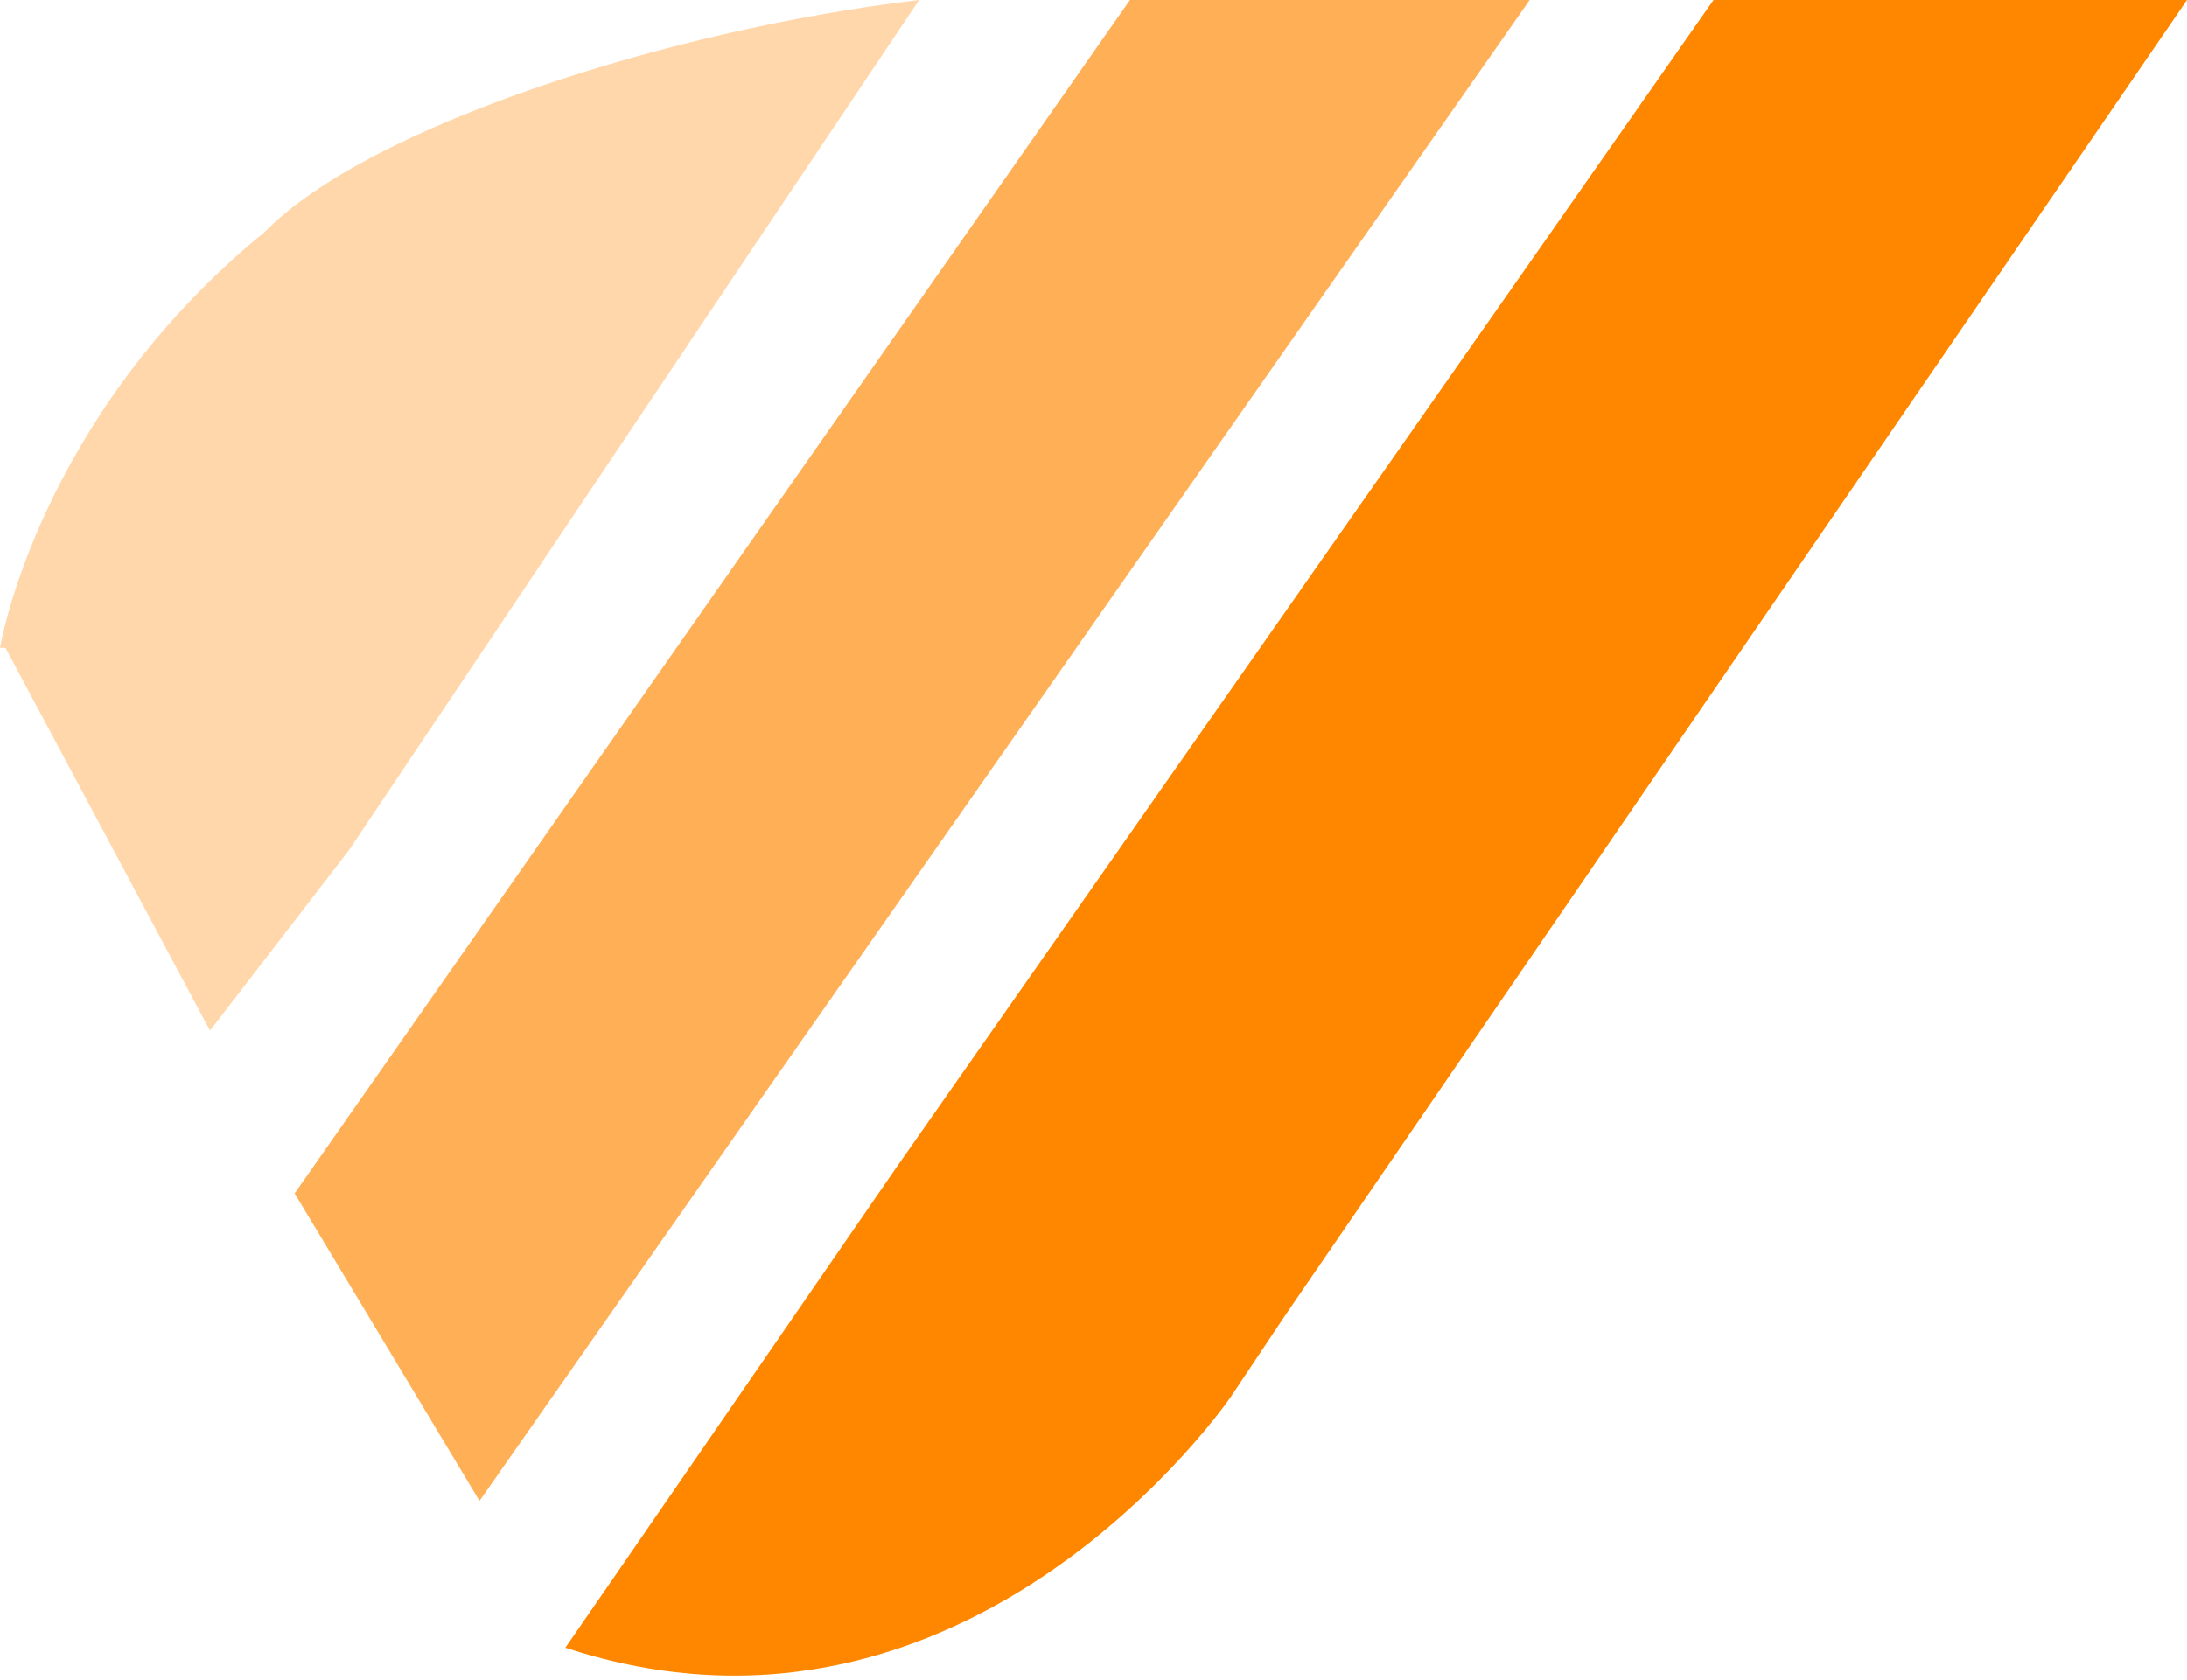 <?xml version="1.0" encoding="UTF-8"?>
<svg width="108px" height="83px" viewBox="0 0 108 83" version="1.1" xmlns="http://www.w3.org/2000/svg" xmlns:xlink="http://www.w3.org/1999/xlink">
    <title>t3versions-logo</title>
    <g id="Page-1" stroke="none" stroke-width="1" fill="none" fill-rule="evenodd">
        <g id="t3versions-logo" fill="#FF8700" fill-rule="nonzero">
            <path d="M0,32 C0,32 1.87,20.6 13.08,11.45 C18.19,6.23 33.08,1.45 45.39,0 L17.23,42 L10.37,50.91 L0.27,32" id="Path" opacity="0.33"></path>
            <path d="M84.62,0 L44.23,57.72 L30.57,77.55 L27.92,81.39 C47.88,87.94 60.78,69 60.78,69 L63.45,65 L108,0 L84.62,0 Z" id="Path"></path>
            <polygon id="Path" opacity="0.66" points="55.8 0 14.55 58.95 23.68 74.14 75.54 0"></polygon>
        </g>
    </g>
</svg>